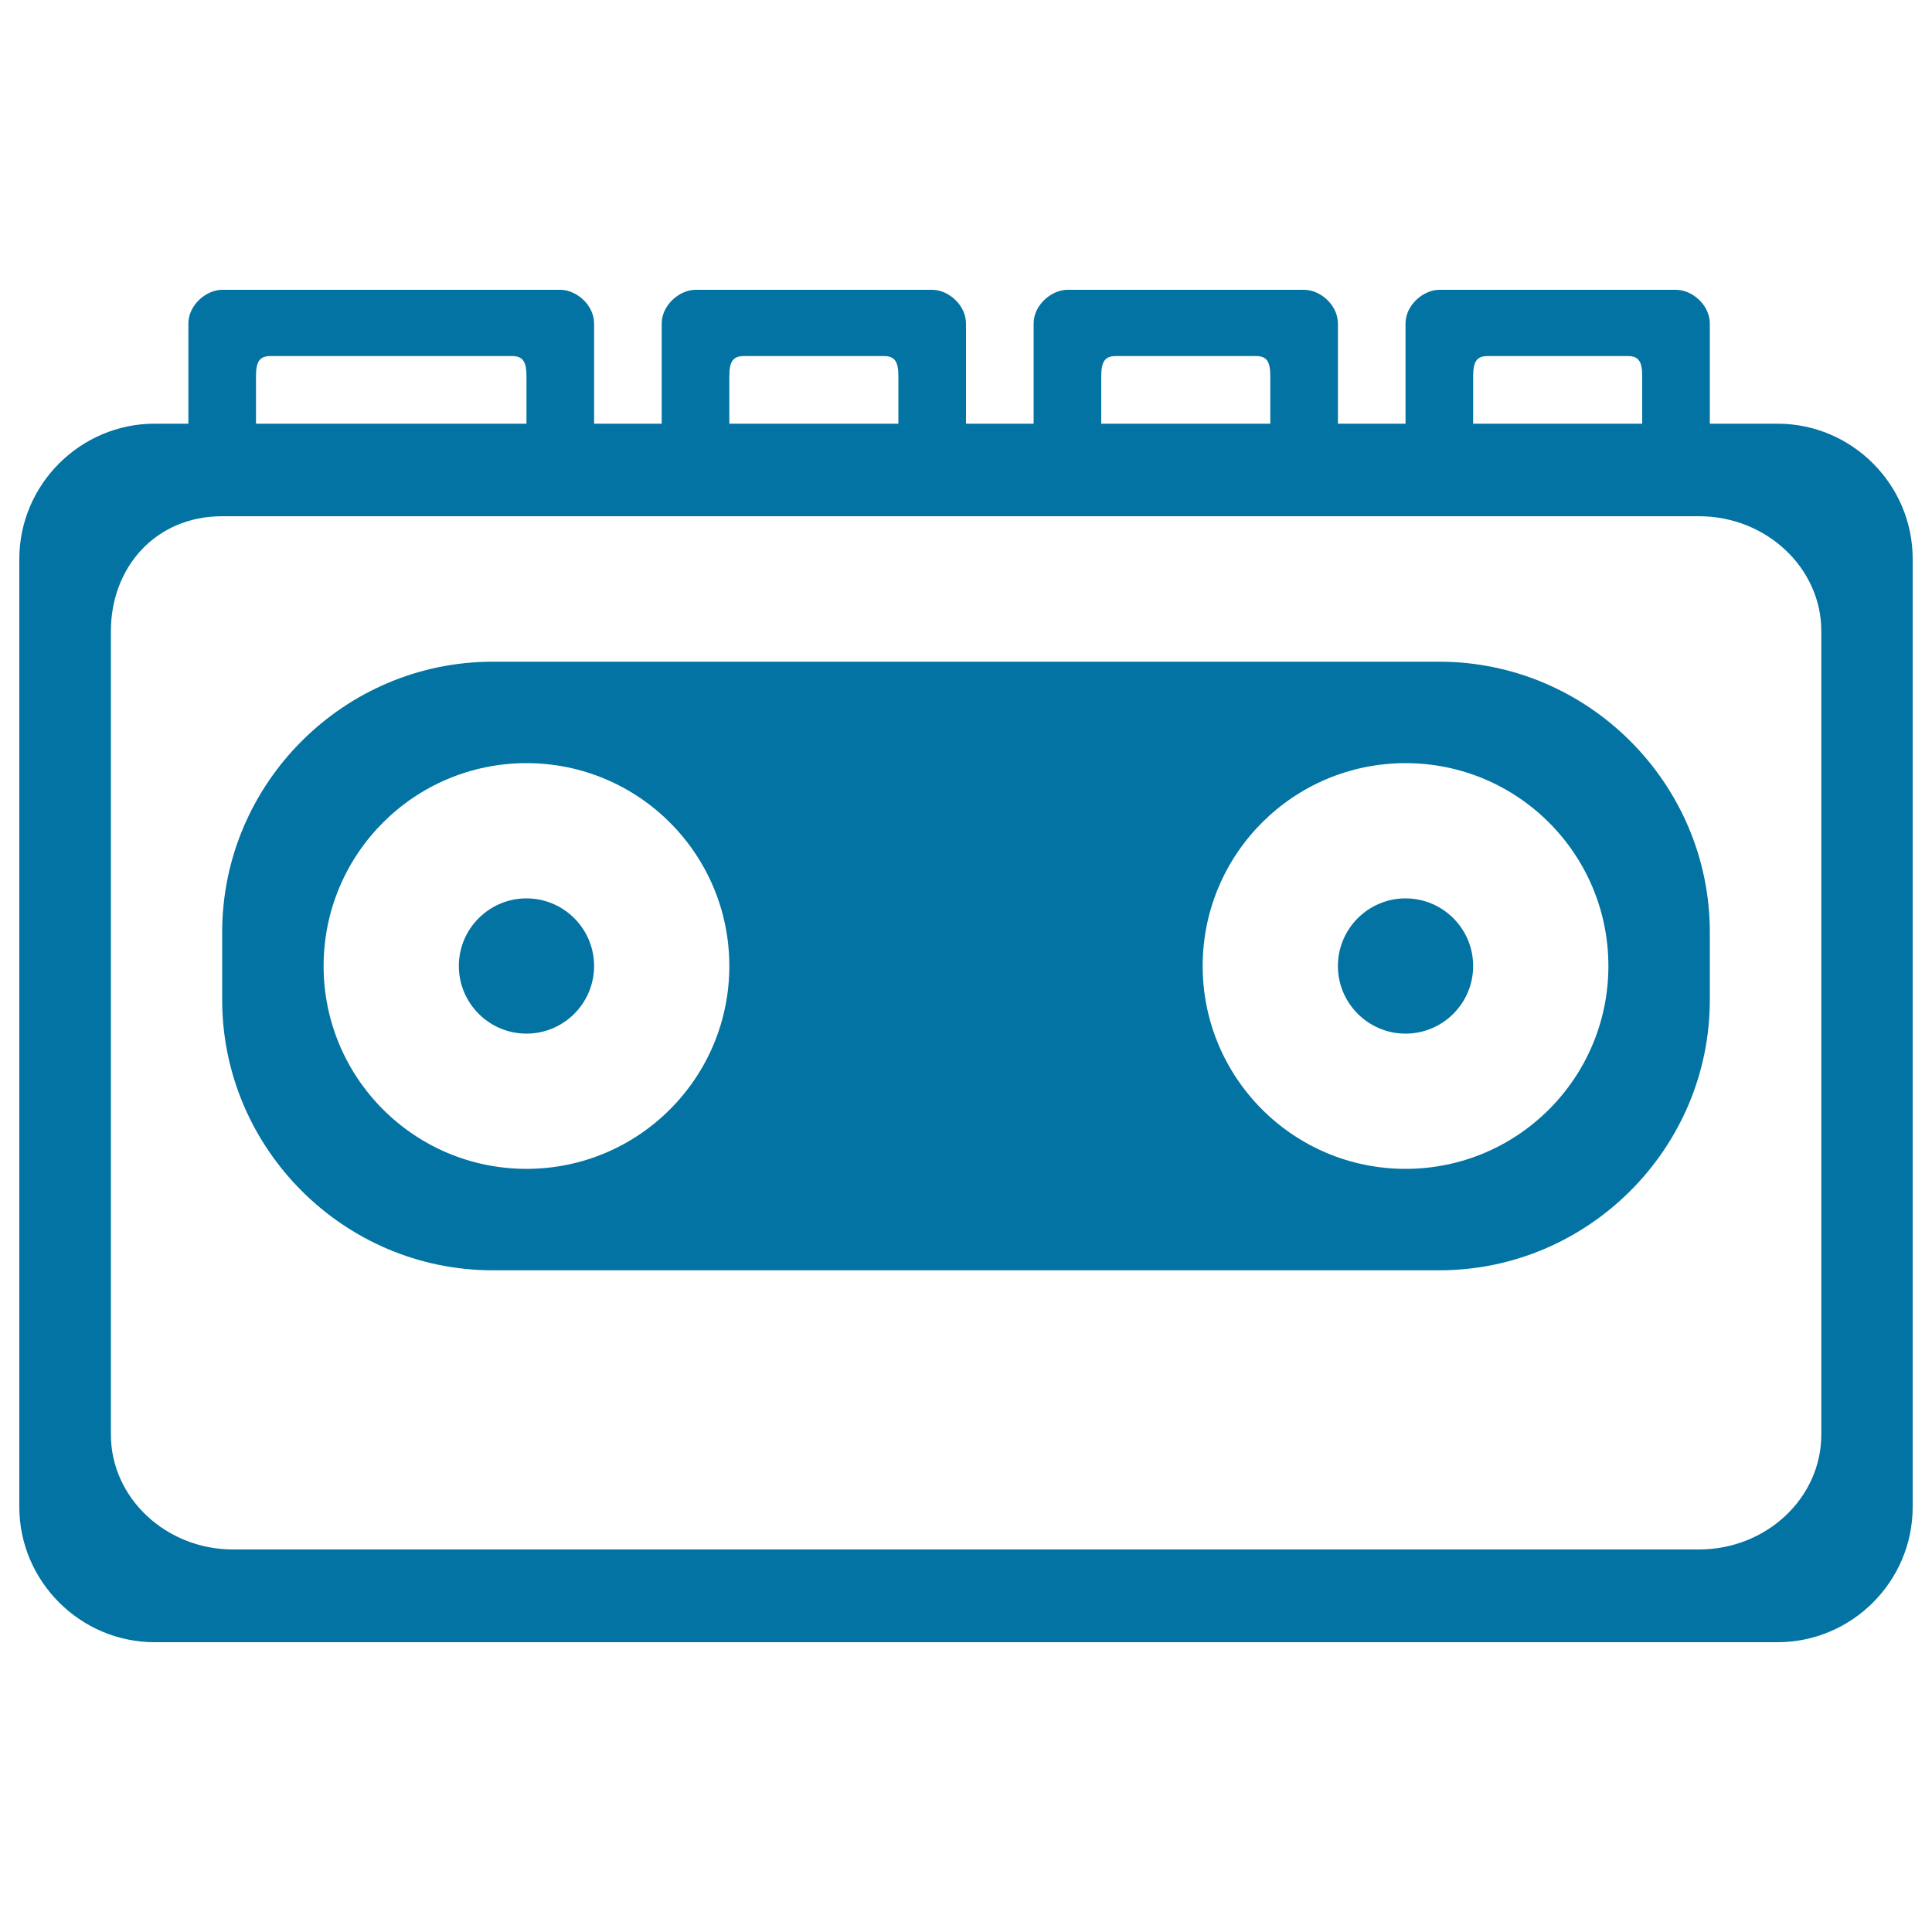 <svg xmlns="http://www.w3.org/2000/svg" viewBox="0 0 1000 1000" style="fill:#0273a2">
<title>Walkman SVG icon</title>
<g><g><path d="M745,342.5H255c-77,0-140,63-140,140v35c0,77,63,140,140,140h490c77,0,140-63,140-140v-35C885,405.5,822,342.5,745,342.5z M272.5,605c-58,0-105-47-105-105c0-58,47-105,105-105c58,0,105,47,105,105C377.5,558,330.5,605,272.5,605z M727.5,605c-58,0-105-47-105-105c0-58,47-105,105-105c58,0,105,47,105,105C832.5,558,785.5,605,727.5,605z"/><path d="M920,219.3h-35v-51.8c0-9.7-9.2-17.5-17.5-17.5H745c-8.2,0-17.5,7.8-17.5,17.5v51.8h-35v-51.8c0-9.7-9.2-17.5-17.5-17.5H552.5c-8.2,0-17.5,7.8-17.5,17.5v51.8h-35v-51.8c0-9.7-9.2-17.5-17.5-17.5H360c-8.2,0-17.5,7.8-17.5,17.5v51.8h-35v-51.8c0-9.7-9.2-17.5-17.5-17.5H115c-8.2,0-17.5,7.8-17.5,17.5v51.8H80c-38.4,0-70,31.5-70,70V780c0,38.5,31.6,70,70,70h840c38.6,0,70-31.5,70-70V289.3C990,250.8,958.6,219.3,920,219.3z M762.5,194.6c0-7.6,2-10.3,7.5-10.3h72.5c5.6,0,7.5,2.7,7.5,10.3v24.7h-87.5L762.5,194.6L762.5,194.6z M570,194.6c0-7.6,2.1-10.3,7.5-10.3H650c5.6,0,7.5,2.7,7.5,10.3v24.7H570L570,194.6L570,194.6z M377.5,194.6c0-7.6,2-10.3,7.5-10.3h72.5c5.5,0,7.5,2.7,7.5,10.3v24.7h-87.5V194.6z M132.5,194.6c0-7.6,2-10.3,7.5-10.3h125c5.5,0,7.5,2.7,7.5,10.3v24.7h-140L132.5,194.6L132.5,194.6z M942.7,742.6c0,32.7-28.4,59.4-63.3,59.4H120.6c-34.7,0-63.2-26.7-63.2-59.4v-416c0-32.6,22.8-59.4,57.6-59.4h764.4c34.9,0,63.3,26.8,63.3,59.4V742.6L942.7,742.6z"/><path d="M727.5,465c-19.3,0-35,15.7-35,35s15.7,35,35,35c19.3,0,35-15.7,35-35C762.5,480.7,746.8,465,727.5,465z"/><path d="M272.5,465c-19.3,0-35,15.7-35,35s15.7,35,35,35c19.3,0,35-15.7,35-35C307.5,480.7,291.8,465,272.5,465z"/></g></g>
</svg>